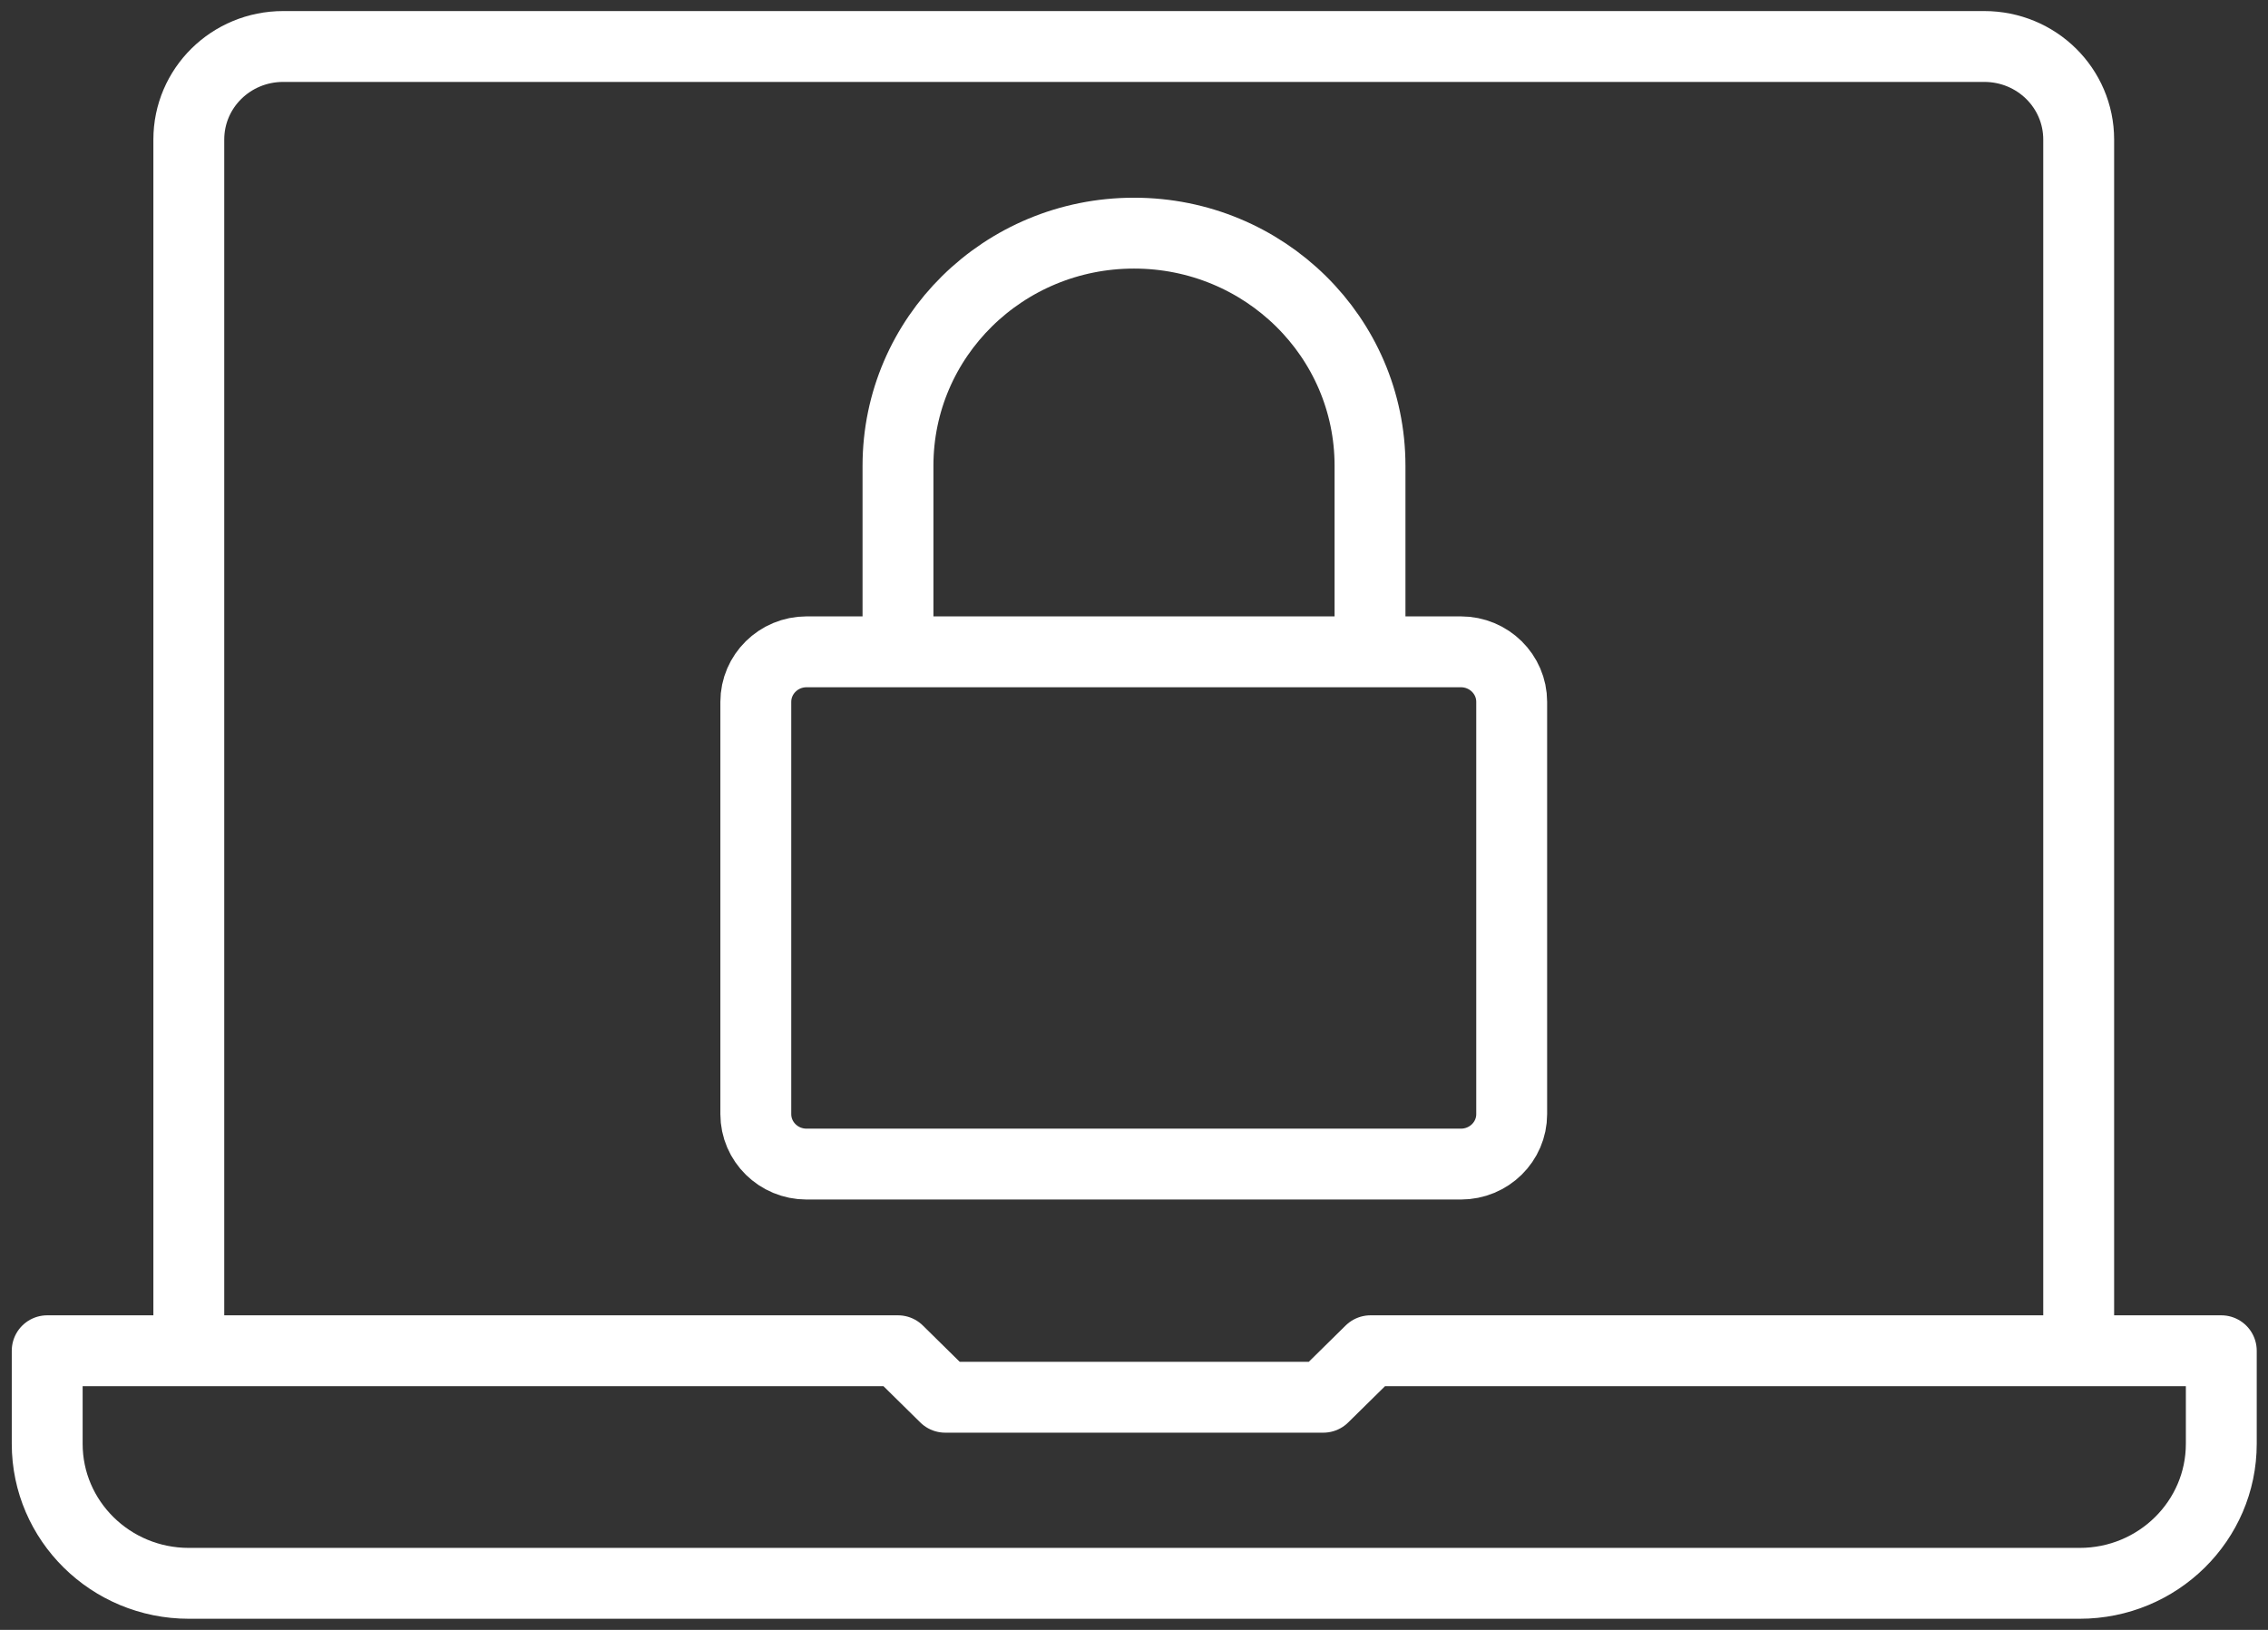 <svg width="32" height="23" viewBox="0 0 32 23" fill="none" xmlns="http://www.w3.org/2000/svg">
<rect x="0" y="0" width="32" height="23" fill="#333333" stroke="none"/>
<g clip-path="url(#clip0_103_2931)">
<path d="M29.336 22.343H2.664C1.561 22.343 0.666 21.461 0.666 20.374V19.061H12.67L13.336 19.717H18.671L19.337 19.061H31.341V20.374C31.341 21.461 30.446 22.343 29.343 22.343H29.336Z" stroke="white" stroke-linejoin="round"/>
<path d="M2.664 19.061V1.97C2.664 1.242 3.259 0.656 3.996 0.656H27.996C28.734 0.656 29.329 1.242 29.329 1.97V19.054" stroke="white" stroke-linejoin="round"/>
<path d="M20.612 9.198H11.38C10.985 9.198 10.664 9.515 10.664 9.904V15.722C10.664 16.111 10.985 16.427 11.38 16.427H20.612C21.008 16.427 21.329 16.111 21.329 15.722V9.904C21.329 9.515 21.008 9.198 20.612 9.198Z" stroke="white" stroke-miterlimit="10"/>
<path d="M12.67 9.199V6.572C12.67 4.758 14.159 3.29 16 3.29C17.841 3.29 19.33 4.758 19.33 6.572V9.199" stroke="white" stroke-miterlimit="10"/>
</g>
<defs>
<clipPath id="clip0_103_2931">
<rect width="32" height="23" fill="white"/>
</clipPath>
</defs>
</svg>
